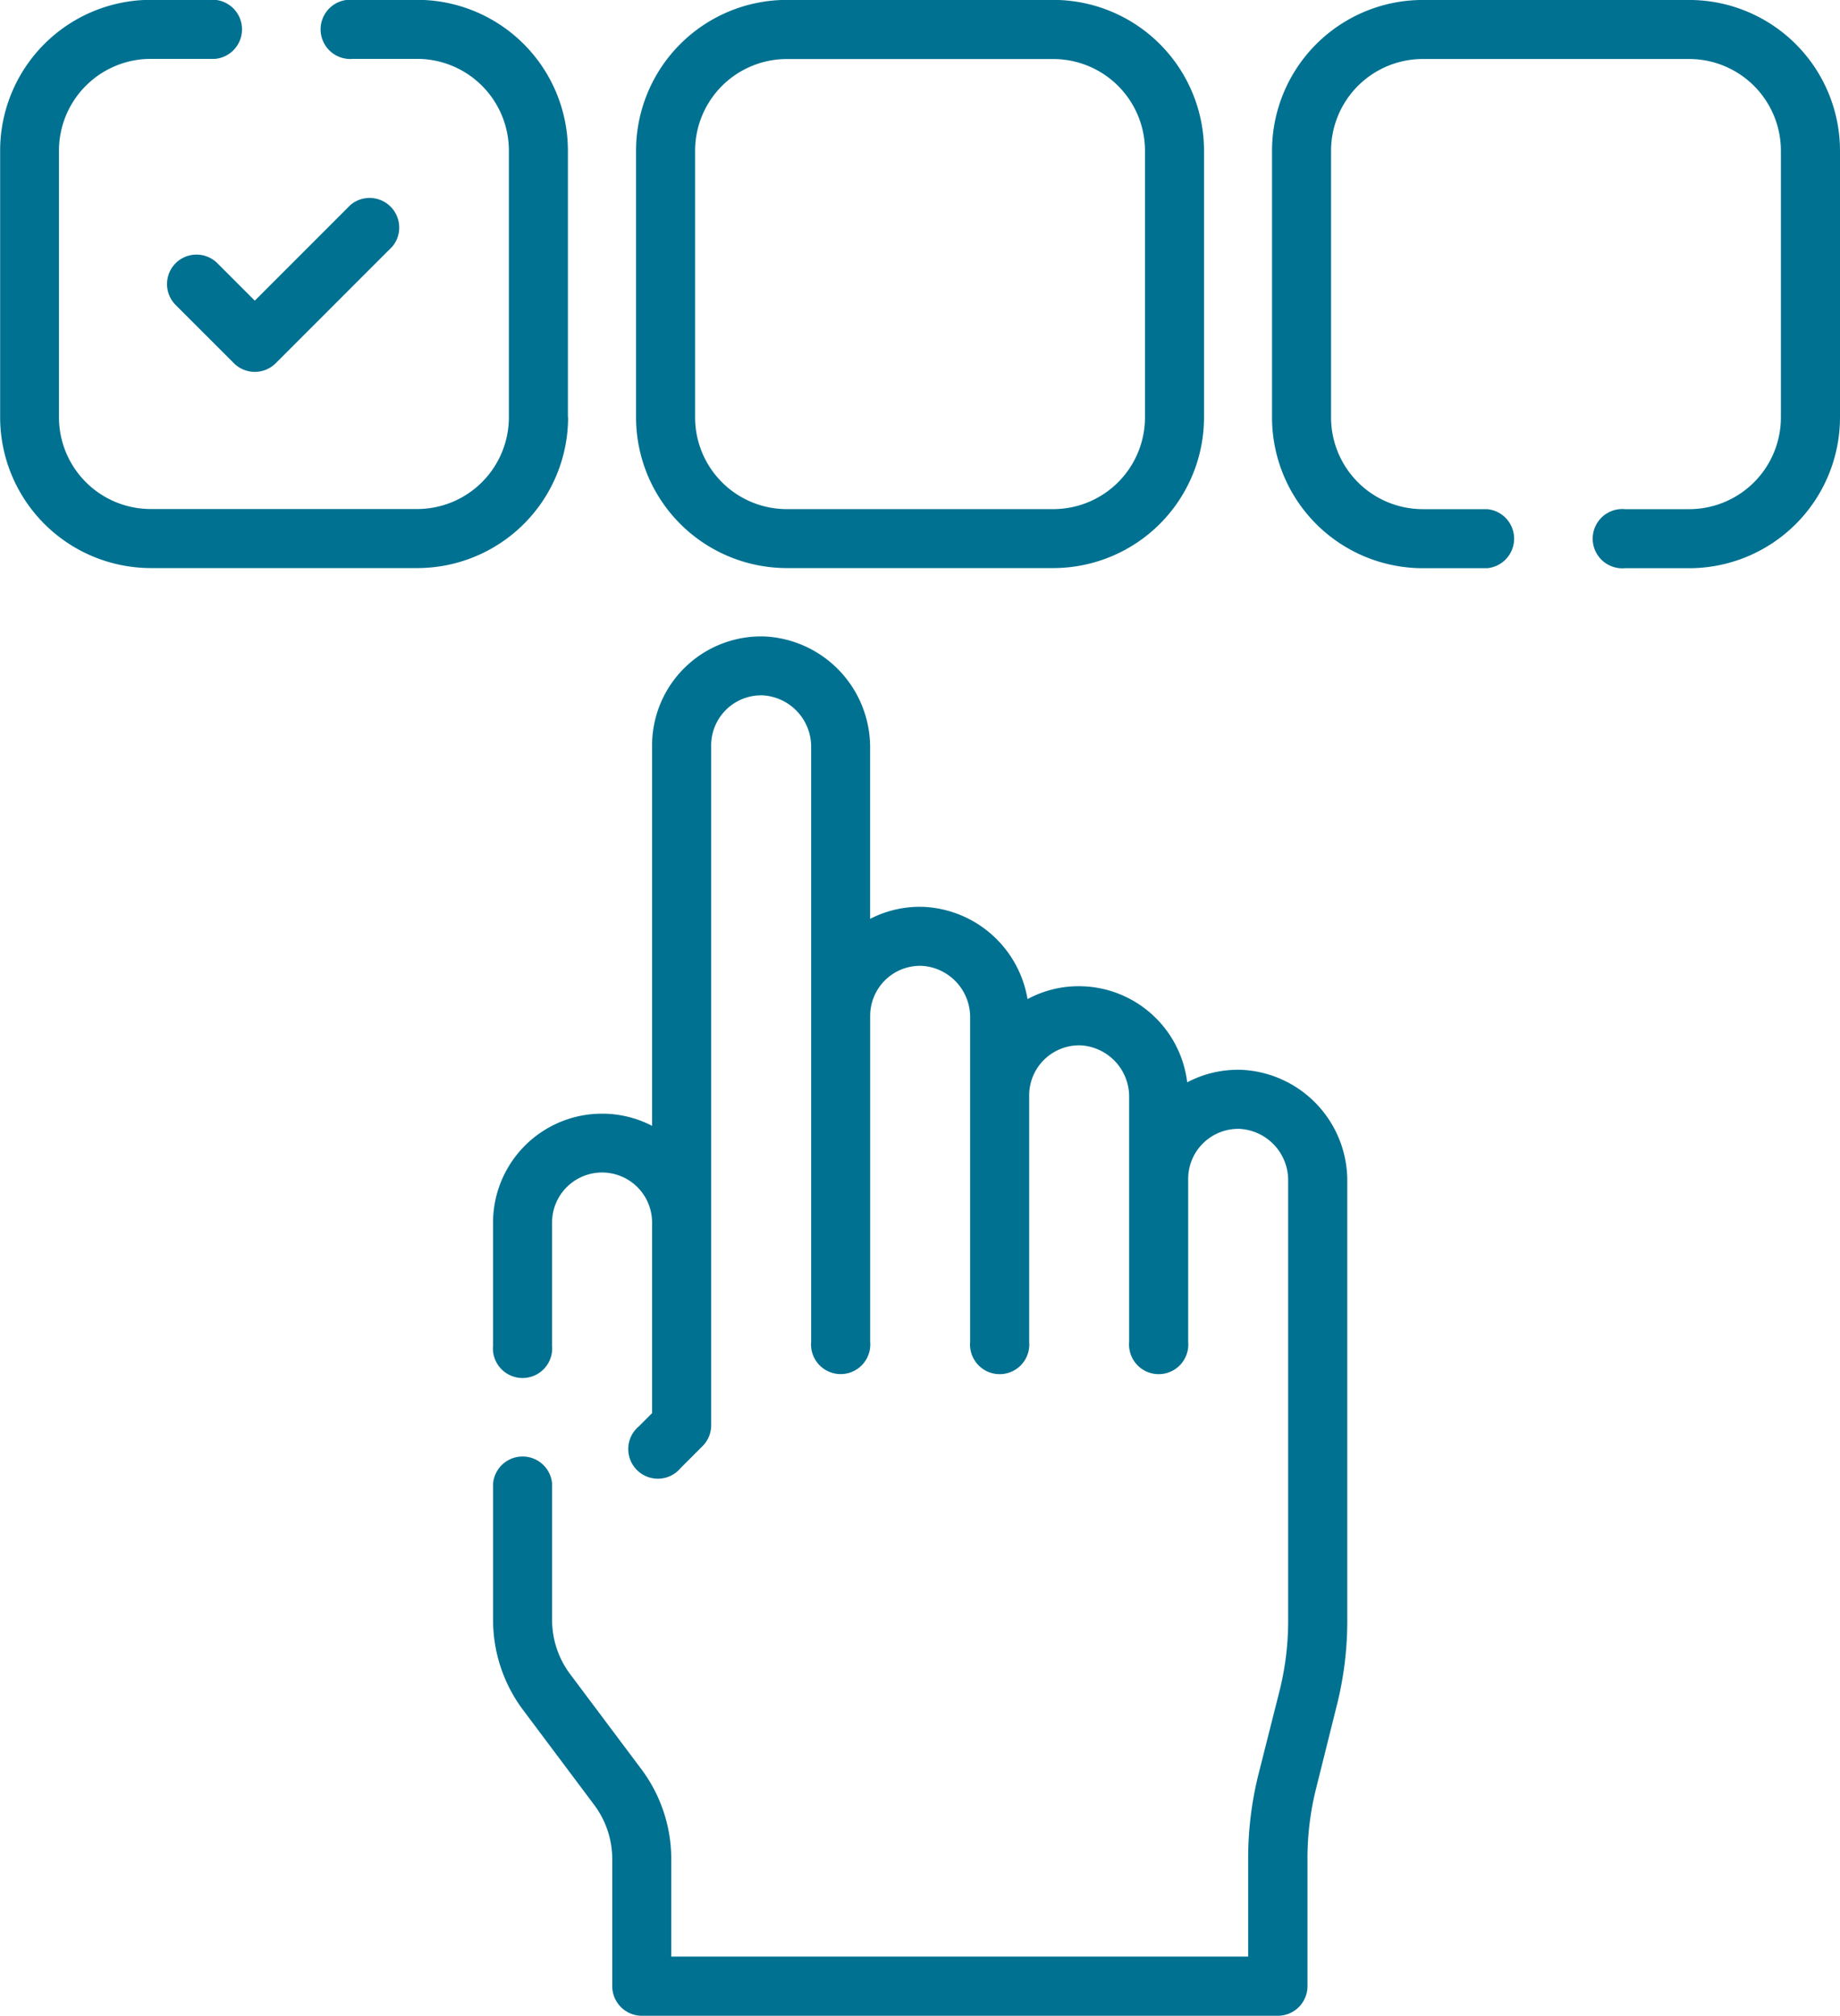 <svg xmlns="http://www.w3.org/2000/svg" xmlns:xlink="http://www.w3.org/1999/xlink" width="55.893" height="61.204" viewBox="0 0 55.893 61.204">
  <defs>
    <clipPath id="clip-path">
      <rect id="Retângulo_233" data-name="Retângulo 233" width="55.893" height="61.204" fill="none"/>
    </clipPath>
  </defs>
  <g id="Grupo_479" data-name="Grupo 479" transform="translate(-567.819 -192.101)">
    <g id="Grupo_478" data-name="Grupo 478" transform="translate(567.819 192.101)" clip-path="url(#clip-path)">
      <path id="Caminho_556" data-name="Caminho 556" d="M605.5,224.522a3.3,3.3,0,0,0-1.668.379,3.317,3.317,0,0,0-3.163-2.916,3.27,3.27,0,0,0-1.687.389,3.361,3.361,0,0,0-3.142-2.8,3.284,3.284,0,0,0-1.64.364v-5.208a3.37,3.37,0,0,0-3.192-3.367,3.312,3.312,0,0,0-3.431,3.31v11.549a3.311,3.311,0,0,0-4.831,2.942V232.9a.9.9,0,1,0,1.793,0v-3.742a1.519,1.519,0,0,1,3.038,0v5.787l-.4.4a.9.9,0,1,0,1.268,1.267l.664-.664a.892.892,0,0,0,.263-.633V214.669a1.52,1.52,0,0,1,1.574-1.518,1.562,1.562,0,0,1,1.463,1.575v18.055a.9.9,0,1,0,1.793,0v-9.9a1.519,1.519,0,0,1,1.575-1.517,1.562,1.562,0,0,1,1.462,1.575v9.844a.9.9,0,1,0,1.793,0v-7.49a1.519,1.519,0,0,1,1.574-1.514,1.561,1.561,0,0,1,1.463,1.575v7.429a.9.9,0,1,0,1.793,0v-4.951a1.519,1.519,0,0,1,1.575-1.517,1.561,1.561,0,0,1,1.462,1.574v13.366a8.76,8.76,0,0,1-.262,2.125L606,245.9a10.522,10.522,0,0,0-.316,2.562v2.986H588.16v-2.969a4.556,4.556,0,0,0-.9-2.711l-2.174-2.9a2.747,2.747,0,0,1-.546-1.637v-4.148a.9.9,0,0,0-1.793,0v4.148a4.557,4.557,0,0,0,.9,2.713l2.174,2.9a2.749,2.749,0,0,1,.546,1.635v3.865a.9.9,0,0,0,.9.9h19.319a.9.9,0,0,0,.9-.9v-3.883a8.711,8.711,0,0,1,.263-2.125l.629-2.521a10.523,10.523,0,0,0,.317-2.562V227.888a3.371,3.371,0,0,0-3.193-3.366" transform="translate(-567.769 -192.037)" fill="#007191"/>
      <path id="Caminho_557" data-name="Caminho 557" d="M573.137,200.073a.9.9,0,0,0,0,1.268l1.772,1.771a.9.9,0,0,0,1.267,0l3.542-3.542a.9.9,0,0,0-1.268-1.268l-2.908,2.908-1.137-1.137a.9.9,0,0,0-1.268,0" transform="translate(-567.802 -192.081)" fill="#007191"/>
      <path id="Caminho_558" data-name="Caminho 558" d="M585.07,204.773v-8.1a4.582,4.582,0,0,0-4.576-4.577h-1.957a.9.9,0,1,0,0,1.793h1.957a2.787,2.787,0,0,1,2.783,2.784v8.1a2.787,2.787,0,0,1-2.783,2.784h-8.1a2.788,2.788,0,0,1-2.784-2.784v-8.1a2.788,2.788,0,0,1,2.784-2.784h1.956a.9.9,0,0,0,0-1.793H572.4a4.582,4.582,0,0,0-4.577,4.577v8.1a4.583,4.583,0,0,0,4.577,4.577h8.1a4.582,4.582,0,0,0,4.576-4.577" transform="translate(-567.819 -192.101)" fill="#007191"/>
      <path id="Caminho_559" data-name="Caminho 559" d="M588.87,196.677a2.786,2.786,0,0,1,2.783-2.783h8.1a2.786,2.786,0,0,1,2.783,2.783v8.1a2.787,2.787,0,0,1-2.783,2.783h-8.1a2.786,2.786,0,0,1-2.783-2.783Zm2.783,12.673h8.1a4.581,4.581,0,0,0,4.576-4.576v-8.1a4.581,4.581,0,0,0-4.576-4.576h-8.1a4.582,4.582,0,0,0-4.577,4.576v8.1a4.582,4.582,0,0,0,4.577,4.576" transform="translate(-567.755 -192.101)" fill="#007191"/>
      <path id="Caminho_560" data-name="Caminho 560" d="M619.005,192.1h-8.1a4.582,4.582,0,0,0-4.575,4.577v8.1a4.581,4.581,0,0,0,4.575,4.577h1.958a.9.9,0,0,0,0-1.793h-1.958a2.787,2.787,0,0,1-2.782-2.784v-8.1a2.787,2.787,0,0,1,2.782-2.784h8.1a2.787,2.787,0,0,1,2.783,2.784v8.1a2.787,2.787,0,0,1-2.783,2.784H617.05a.9.9,0,1,0,0,1.793h1.956a4.582,4.582,0,0,0,4.577-4.577v-8.1a4.583,4.583,0,0,0-4.577-4.577" transform="translate(-567.69 -192.101)" fill="#007191"/>
    </g>
  </g>
</svg>
